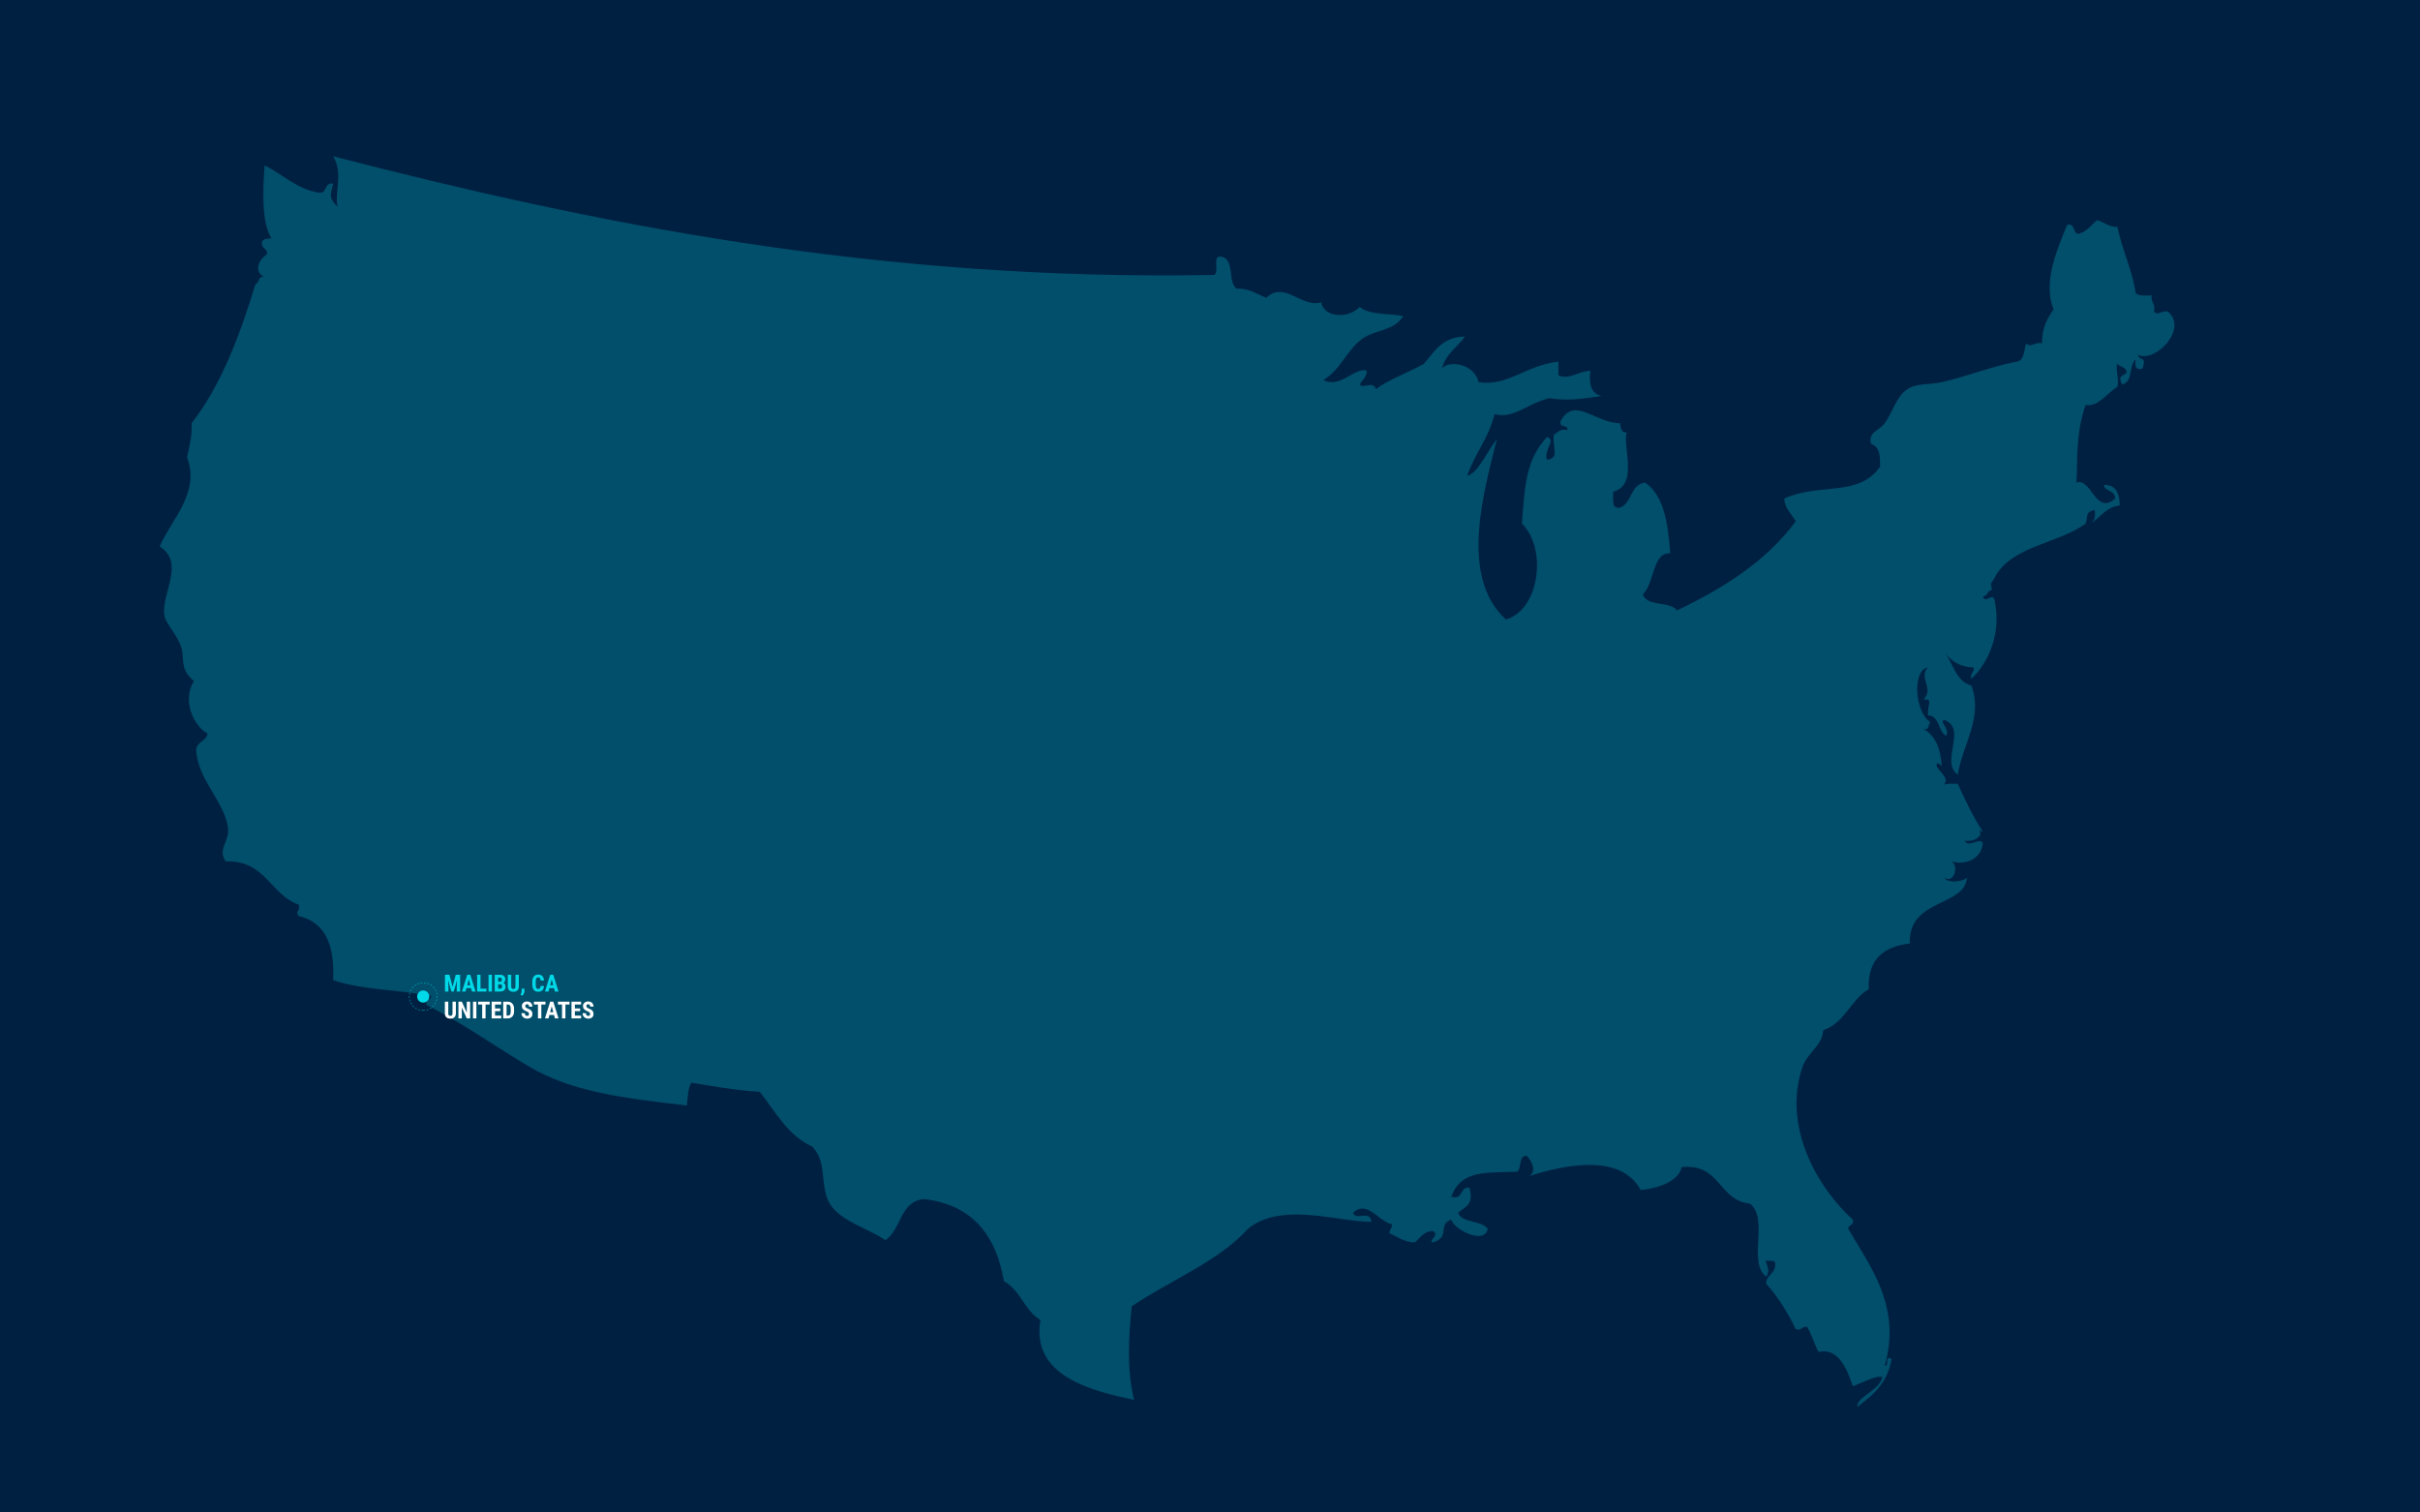 <svg width="1440" height="900" viewBox="0 0 1440 900" fill="none" xmlns="http://www.w3.org/2000/svg">
<rect width="1440" height="900" fill="#002042"/>
<g clip-path="url(#clip0)">
<path d="M1289.84 185.329C1285.57 184.652 1284.54 188.289 1281.7 185.329C1282.79 180.62 1279.67 180.109 1280.34 175.825C1276.73 175.811 1272.59 176.337 1270.84 174.467C1268.57 159.981 1262.82 148.988 1259.97 135.092C1254.6 135.03 1252.1 132.102 1247.75 131.018C1244.41 134.01 1241.8 137.736 1236.89 139.165C1233.06 138.92 1235.2 132.712 1230.1 133.734C1224.76 146.838 1215.24 167.558 1221.95 183.971C1218.47 189.535 1214.83 194.952 1215.17 204.337C1210.29 203.213 1208.6 207.4 1205.66 204.337C1204.32 208.422 1204.66 214.196 1200.23 215.199C1186.15 217.693 1170.43 224.01 1155.42 227.42C1148.24 229.053 1140.76 227.86 1135.06 231.492C1128.47 235.693 1126.19 245.373 1121.48 251.859C1118.21 256.364 1111.46 257.057 1113.33 264.079C1119.6 266.253 1118.43 273.528 1118.76 277.658C1105.95 296.118 1082.12 287.126 1061.74 296.666C1062.12 303.071 1066.21 305.77 1068.53 310.244C1051.03 333.928 1025.8 349.887 997.924 363.197C993.618 357.546 979.974 361.233 977.558 353.693C984.617 346.936 983.256 328.435 993.849 329.252C992.537 311.556 990.214 294.87 978.916 287.162C970.02 288.223 971.234 299.396 963.979 302.097C958.568 302.984 960.089 296.934 959.904 292.593C975.46 288.577 965.026 264.573 968.052 257.292C964.472 257.704 964.55 254.456 963.979 251.859C949.346 251.796 936.834 235.553 928.678 250.502C927.483 254.865 933.152 252.364 932.751 255.933C928.054 254.858 927.017 257.443 924.605 258.648C923.579 266.913 928.304 272.493 920.53 273.585C918.456 267.064 926.297 261.944 920.53 260.006C908.057 273.654 907.389 288.173 905.595 311.601C920.731 326.237 916.232 362.874 896.091 368.627C867.652 343.069 883.593 290.477 890.66 261.364C885.145 268.084 879.458 281.827 873.008 283.089C877.574 270.001 885.849 260.627 889.302 246.429C900.936 249.395 907.556 240.625 921.887 236.924C933.954 238.915 944.617 236.817 953.117 235.567C946.968 234.476 945.304 228.895 946.328 220.63C939.078 220.835 933.664 226.294 927.32 223.347V215.199C907.551 217.4 897.3 230.147 879.798 227.42C877.503 216.417 861.954 214.164 858.073 219.274C860.16 210.497 867.254 206.73 871.652 200.264C858.235 200.428 853.51 209.277 847.211 216.557C837.926 221.756 827.131 225.443 818.697 231.492C817.245 226.362 810.644 231.542 809.193 228.778C810.399 225.91 813.327 224.765 813.266 220.63C806.31 218.06 797.366 231.647 787.469 226.063C797.369 220.566 801.416 208.232 810.55 201.622C818.226 196.07 829.392 197.153 834.992 188.044C826.994 186.465 814.246 187.485 809.193 182.614C802.176 189.839 787.986 189.087 786.111 179.898C774.441 183.485 764.585 166.838 753.524 177.181C747.897 175.114 743.723 171.597 735.874 171.752C729.954 167.715 735.515 152.195 725.012 152.742C721.897 154.154 725.656 162.438 722.296 163.604C521.211 167.363 351.451 132.556 198.207 93C204.518 102.945 198.799 114.961 200.921 122.872C194.459 117.731 197.67 113.448 198.207 109.293C192.742 108.356 194.872 115.012 190.059 114.724C176.097 112.396 168.415 103.784 157.473 98.433C156.493 111.089 155.337 132.255 161.547 141.88C159.181 141.779 157.323 142.184 156.114 143.238C154.664 148.31 159.487 147.108 158.831 151.384C153.22 154.945 151.199 161.949 157.473 164.963C153.113 163.773 154.658 168.483 152.041 169.036C142.614 199.889 131.604 229.158 114.025 251.859C114.392 259.921 112.545 265.768 111.309 272.227C119.442 293.274 101.423 309.811 95.016 325.18C110.337 334.911 96.093 352.804 97.732 365.912C98.441 371.585 108.143 380.163 108.594 388.995C109.035 397.622 109.857 400.3 115.382 405.288C108.198 416.918 115.211 432.008 123.529 436.515C122.777 441.196 117.288 441.137 116.74 446.02C117.293 463.857 134.593 478.019 135.748 493.544C136.283 500.703 129.245 505.887 134.392 512.552C158.148 511.876 160.726 532.38 177.841 538.349C178.646 542.68 175.291 542.548 177.841 545.137C193.652 548.787 199.277 562.623 198.207 583.155C214.856 589.135 237.759 588.861 256.591 592.66C256.573 595.357 252.886 594.387 253.874 598.09C275.224 608.62 295.32 623.176 314.975 634.749C340.303 649.668 370.217 653.299 408.66 657.834C409.352 653.092 409.272 647.581 411.375 644.255C424.632 646.387 437.618 648.788 452.109 649.686C461.512 661.555 468.678 675.66 483.337 682.273C491.007 690.472 488.578 699.386 491.483 710.787C495.328 725.864 514.434 729.395 526.786 737.94C536.489 731.804 535.259 714.733 549.869 713.501C578.621 716.883 592.676 734.961 597.391 762.38C607.176 767.53 609.682 779.958 619.113 785.464C613.12 819.626 651.618 827.964 674.783 832.984C670.496 814.908 671.442 797.032 673.426 777.316C696.338 761.761 724.26 751.21 742.672 731.153C762.004 714.993 796.036 726.964 815.992 727.078C815.222 719.443 806.909 726.84 805.129 721.647C813.641 713.766 820.416 727.002 828.21 728.438C828.516 731.003 826.681 731.432 826.852 733.868C831.581 735.928 835.275 739.023 841.789 739.299C845.149 736.776 846.893 732.635 852.651 732.511C857.135 735.213 849.286 738.308 852.651 739.299C863.417 735.956 855.071 728.948 863.513 725.72C865.56 732.177 883.83 740.787 885.236 731.153C881.428 725.91 870.175 728.113 867.586 721.647C871.842 718.07 877.211 716.87 874.376 706.712C868.347 706.116 871.016 714.216 863.513 712.143C869.563 695.981 883.718 698.024 902.888 697.208C905.567 694.906 903.398 687.761 908.32 687.702C911.168 689.942 914.889 697.64 909.677 699.923C932.118 692.591 964.802 686.584 976.207 708.07C988.24 707.066 999.199 702.1 1000.65 694.493C1023.89 692.068 1022.4 714.38 1041.38 716.218C1052.75 725.485 1039.8 750.771 1050.89 759.665C1054.21 755.875 1049.84 750.522 1050.89 750.161C1052.92 750.392 1055.9 749.675 1056.32 751.519C1056.88 757.964 1051.19 758.159 1050.89 763.738C1057.95 771.61 1063.66 780.833 1068.54 790.893C1072.37 792.015 1072.05 788.98 1075.32 789.537C1078.1 794.003 1079.55 799.791 1082.11 804.472C1094.04 801.743 1099.12 814.779 1102.48 824.838C1107.63 823.167 1116.53 818.118 1120.13 819.407C1118.32 827.576 1104.73 831.139 1105.2 837.059C1114.65 830.223 1123.34 822.616 1125.56 808.545C1120.74 806.435 1124.74 813.156 1121.49 812.618C1131.75 777.03 1112.14 752.655 1099.76 731.153C1099.78 728.454 1103.47 729.425 1102.48 725.72C1081.94 707.316 1060.25 670.468 1072.61 634.749C1075.48 626.445 1084.67 621.786 1084.83 613.027C1097.76 608.756 1101.13 594.927 1111.98 588.588C1111.21 570.616 1120.99 563.19 1136.42 561.43C1135.22 534.545 1169.57 539.668 1170.37 522.056C1169.31 524.44 1158.62 526.095 1156.79 522.056C1162.46 526.584 1166.26 514.772 1160.86 512.552C1169.65 515.075 1179.05 511.135 1179.87 501.69C1177.71 497.978 1171.59 504.86 1169.01 500.332C1173.84 500.637 1177.15 499.414 1178.52 496.259L1177.84 494.22L1179.87 494.9C1174.11 486.184 1169.5 476.31 1164.94 466.387C1161.85 466.399 1158.39 466.028 1156.35 467.085C1161.74 462.6 1150.11 457.329 1152.72 454.168C1154.08 454.163 1154.33 455.267 1155.43 455.526C1154.65 445.448 1151.63 437.608 1144.57 433.8C1148.22 434.737 1147.2 430.995 1148.64 429.727C1139.21 423.688 1137.74 398.502 1147.29 397.14C1141.13 402.82 1151.22 409.608 1144.57 416.15C1150.66 416.23 1146.81 418.081 1147.29 425.654C1154.51 426.124 1153.02 435.304 1158.15 437.873C1160.14 433.043 1153.79 429.738 1156.79 428.369C1171.04 433.38 1154.18 453.242 1164.94 460.957C1167.64 443.439 1180.21 426.998 1173.08 408.003C1163.57 405.302 1162.2 394.444 1156.79 387.636C1160.47 393.005 1165.68 396.849 1174.44 397.14C1175 400.412 1171.96 400.092 1173.08 403.93C1183.28 394.291 1191.34 376.54 1186.66 356.408C1185.06 353.066 1181.53 359.188 1179.87 355.05C1182.64 354.652 1182.54 351.377 1185.3 350.977L1184.63 347.311L1186.66 344.188C1196.25 324.812 1224.23 323.823 1240.97 311.601C1242.67 307.526 1240.32 304.81 1246.4 303.455C1247.18 307.848 1245.99 310.285 1243.69 311.601C1249.85 308.262 1252.82 301.722 1261.34 300.739C1261.14 293.7 1259.23 288.365 1251.84 288.518C1252.48 292.854 1258.8 291.514 1258.62 296.666C1246.87 307.069 1244.48 284.033 1235.54 287.162C1236.38 275.183 1234.84 258.79 1240.97 240.996C1248.53 242.301 1253.62 234.036 1259.98 230.136C1260.98 225.428 1258.5 217.256 1259.98 216.557C1261.57 218.586 1265.62 218.157 1265.41 221.988C1262.2 224.035 1260.4 224.049 1262.7 228.778C1269.53 227.148 1266.37 217.836 1270.84 213.843C1270.46 217.389 1270.39 220.637 1274.92 219.274C1277.49 211.276 1273.28 215.478 1272.2 211.126C1282.44 216.188 1302.43 195.489 1289.85 185.329H1289.84Z" fill="#014F6B"/>
</g>
<path d="M267.425 580.047L269.305 587.245L271.178 580.047H273.803V590H271.786V587.307L271.971 583.157L269.981 590H268.614L266.625 583.157L266.81 587.307V590H264.8V580.047H267.425ZM280.297 587.963H277.556L277.022 590H274.896L278.007 580.047H279.846L282.977 590H280.83L280.297 587.963ZM277.993 586.288H279.853L278.923 582.74L277.993 586.288ZM285.923 588.332H289.45V590H283.913V580.047H285.923V588.332ZM292.711 590H290.701V580.047H292.711V590ZM294.399 590V580.047H297.476C298.515 580.047 299.303 580.279 299.841 580.744C300.383 581.204 300.654 581.881 300.654 582.774C300.654 583.28 300.543 583.715 300.319 584.08C300.096 584.445 299.791 584.711 299.403 584.88C299.85 585.007 300.194 585.265 300.436 585.652C300.677 586.035 300.798 586.509 300.798 587.074C300.798 588.04 300.531 588.77 299.998 589.262C299.469 589.754 298.701 590 297.694 590H294.399ZM296.409 585.673V588.332H297.694C298.054 588.332 298.328 588.22 298.515 587.997C298.701 587.774 298.795 587.457 298.795 587.047C298.795 586.154 298.471 585.696 297.824 585.673H296.409ZM296.409 584.21H297.455C298.243 584.21 298.638 583.802 298.638 582.986C298.638 582.535 298.547 582.212 298.364 582.016C298.182 581.82 297.886 581.722 297.476 581.722H296.409V584.21ZM308.734 580.047V586.938C308.725 587.972 308.44 588.765 307.88 589.316C307.319 589.863 306.515 590.137 305.467 590.137C304.4 590.137 303.585 589.859 303.02 589.303C302.459 588.747 302.179 587.942 302.179 586.89V580.047H304.202V586.896C304.202 587.462 304.293 587.865 304.476 588.106C304.658 588.348 304.988 588.469 305.467 588.469C305.945 588.469 306.273 588.35 306.451 588.113C306.629 587.872 306.72 587.478 306.725 586.931V580.047H308.734ZM310.737 592.509L309.705 591.969L309.965 591.483C310.257 590.946 310.407 590.403 310.416 589.856V588.318H312.098L312.091 589.692C312.086 590.175 311.963 590.677 311.722 591.196C311.48 591.716 311.152 592.153 310.737 592.509ZM323.678 586.685C323.628 587.819 323.309 588.678 322.721 589.262C322.133 589.845 321.303 590.137 320.232 590.137C319.107 590.137 318.243 589.768 317.642 589.029C317.045 588.286 316.746 587.229 316.746 585.857V584.183C316.746 582.815 317.056 581.763 317.676 581.024C318.296 580.282 319.157 579.91 320.26 579.91C321.344 579.91 322.167 580.213 322.728 580.819C323.293 581.425 323.614 582.296 323.691 583.431H321.675C321.657 582.729 321.547 582.246 321.347 581.981C321.151 581.713 320.788 581.578 320.26 581.578C319.722 581.578 319.341 581.767 319.118 582.146C318.895 582.519 318.776 583.137 318.763 583.998V585.878C318.763 586.867 318.872 587.546 319.091 587.915C319.314 588.284 319.695 588.469 320.232 588.469C320.761 588.469 321.126 588.341 321.326 588.086C321.527 587.826 321.641 587.359 321.668 586.685H323.678ZM329.666 587.963H326.925L326.392 590H324.266L327.376 580.047H329.215L332.346 590H330.199L329.666 587.963ZM327.362 586.288H329.222L328.292 582.74L327.362 586.288Z" fill="#00DAE8"/>
<path d="M271.273 596.047V602.938C271.264 603.972 270.979 604.765 270.419 605.316C269.858 605.863 269.054 606.137 268.006 606.137C266.939 606.137 266.124 605.859 265.559 605.303C264.998 604.747 264.718 603.942 264.718 602.89V596.047H266.741V602.896C266.741 603.462 266.832 603.865 267.015 604.106C267.197 604.348 267.527 604.469 268.006 604.469C268.484 604.469 268.812 604.35 268.99 604.113C269.168 603.872 269.259 603.478 269.264 602.931V596.047H271.273ZM279.757 606H277.747L274.808 599.472V606H272.798V596.047H274.808L277.754 602.582V596.047H279.757V606ZM283.469 606H281.459V596.047H283.469V606ZM291.398 597.722H288.938V606H286.921V597.722H284.501V596.047H291.398V597.722ZM297.694 601.693H294.563V604.332H298.269V606H292.554V596.047H298.255V597.722H294.563V600.073H297.694V601.693ZM299.431 606V596.047H302.062C303.225 596.047 304.15 596.416 304.838 597.154C305.531 597.893 305.884 598.904 305.897 600.189V601.803C305.897 603.111 305.551 604.138 304.858 604.886C304.17 605.629 303.22 606 302.008 606H299.431ZM301.44 597.722V604.332H302.042C302.712 604.332 303.184 604.157 303.457 603.806C303.73 603.45 303.874 602.84 303.888 601.974V600.244C303.888 599.314 303.758 598.667 303.498 598.303C303.238 597.934 302.796 597.74 302.172 597.722H301.44ZM314.777 603.389C314.777 602.983 314.673 602.678 314.463 602.473C314.258 602.263 313.882 602.047 313.335 601.823C312.337 601.445 311.619 601.003 311.182 600.497C310.744 599.987 310.525 599.385 310.525 598.692C310.525 597.854 310.822 597.182 311.414 596.676C312.011 596.165 312.768 595.91 313.684 595.91C314.294 595.91 314.839 596.04 315.317 596.3C315.796 596.555 316.163 596.917 316.418 597.387C316.678 597.856 316.808 598.389 316.808 598.986H314.805C314.805 598.521 314.704 598.168 314.504 597.927C314.308 597.681 314.023 597.558 313.649 597.558C313.299 597.558 313.025 597.662 312.829 597.872C312.633 598.077 312.535 598.355 312.535 598.706C312.535 598.979 312.645 599.228 312.863 599.451C313.082 599.67 313.469 599.898 314.025 600.135C314.996 600.486 315.7 600.916 316.138 601.427C316.58 601.937 316.801 602.587 316.801 603.375C316.801 604.241 316.525 604.918 315.974 605.405C315.422 605.893 314.673 606.137 313.725 606.137C313.082 606.137 312.496 606.005 311.968 605.74C311.439 605.476 311.024 605.098 310.724 604.605C310.427 604.113 310.279 603.532 310.279 602.862H312.296C312.296 603.437 312.408 603.854 312.631 604.113C312.854 604.373 313.219 604.503 313.725 604.503C314.426 604.503 314.777 604.132 314.777 603.389ZM324.58 597.722H322.119V606H320.103V597.722H317.683V596.047H324.58V597.722ZM329.666 603.963H326.925L326.392 606H324.266L327.376 596.047H329.215L332.346 606H330.199L329.666 603.963ZM327.362 602.288H329.222L328.292 598.74L327.362 602.288ZM338.908 597.722H336.447V606H334.431V597.722H332.011V596.047H338.908V597.722ZM345.204 601.693H342.073V604.332H345.778V606H340.063V596.047H345.765V597.722H342.073V600.073H345.204V601.693ZM351.145 603.389C351.145 602.983 351.04 602.678 350.83 602.473C350.625 602.263 350.249 602.047 349.702 601.823C348.704 601.445 347.986 601.003 347.549 600.497C347.111 599.987 346.893 599.385 346.893 598.692C346.893 597.854 347.189 597.182 347.781 596.676C348.378 596.165 349.135 595.91 350.051 595.91C350.661 595.91 351.206 596.04 351.685 596.3C352.163 596.555 352.53 596.917 352.785 597.387C353.045 597.856 353.175 598.389 353.175 598.986H351.172C351.172 598.521 351.072 598.168 350.871 597.927C350.675 597.681 350.39 597.558 350.017 597.558C349.666 597.558 349.392 597.662 349.196 597.872C349 598.077 348.902 598.355 348.902 598.706C348.902 598.979 349.012 599.228 349.23 599.451C349.449 599.67 349.837 599.898 350.393 600.135C351.363 600.486 352.067 600.916 352.505 601.427C352.947 601.937 353.168 602.587 353.168 603.375C353.168 604.241 352.892 604.918 352.341 605.405C351.789 605.893 351.04 606.137 350.092 606.137C349.449 606.137 348.864 606.005 348.335 605.74C347.806 605.476 347.392 605.098 347.091 604.605C346.795 604.113 346.646 603.532 346.646 602.862H348.663C348.663 603.437 348.775 603.854 348.998 604.113C349.221 604.373 349.586 604.503 350.092 604.503C350.794 604.503 351.145 604.132 351.145 603.389Z" fill="white"/>
<path d="M251.82 596.6C253.808 596.6 255.42 594.988 255.42 593C255.42 591.012 253.808 589.4 251.82 589.4C249.832 589.4 248.22 591.012 248.22 593C248.22 594.988 249.832 596.6 251.82 596.6Z" fill="#00DAE8"/>
<path d="M251.82 601.28C256.393 601.28 260.1 597.573 260.1 593C260.1 588.427 256.393 584.72 251.82 584.72C247.247 584.72 243.54 588.427 243.54 593C243.54 597.573 247.247 601.28 251.82 601.28Z" stroke="#00DAE8" stroke-width="0.25" stroke-miterlimit="10" stroke-dasharray="1.02 1.02"/>
<defs>
<clipPath id="clip0">
<rect width="1200" height="744.889" fill="white" transform="translate(95 93)"/>
</clipPath>
</defs>
</svg>
